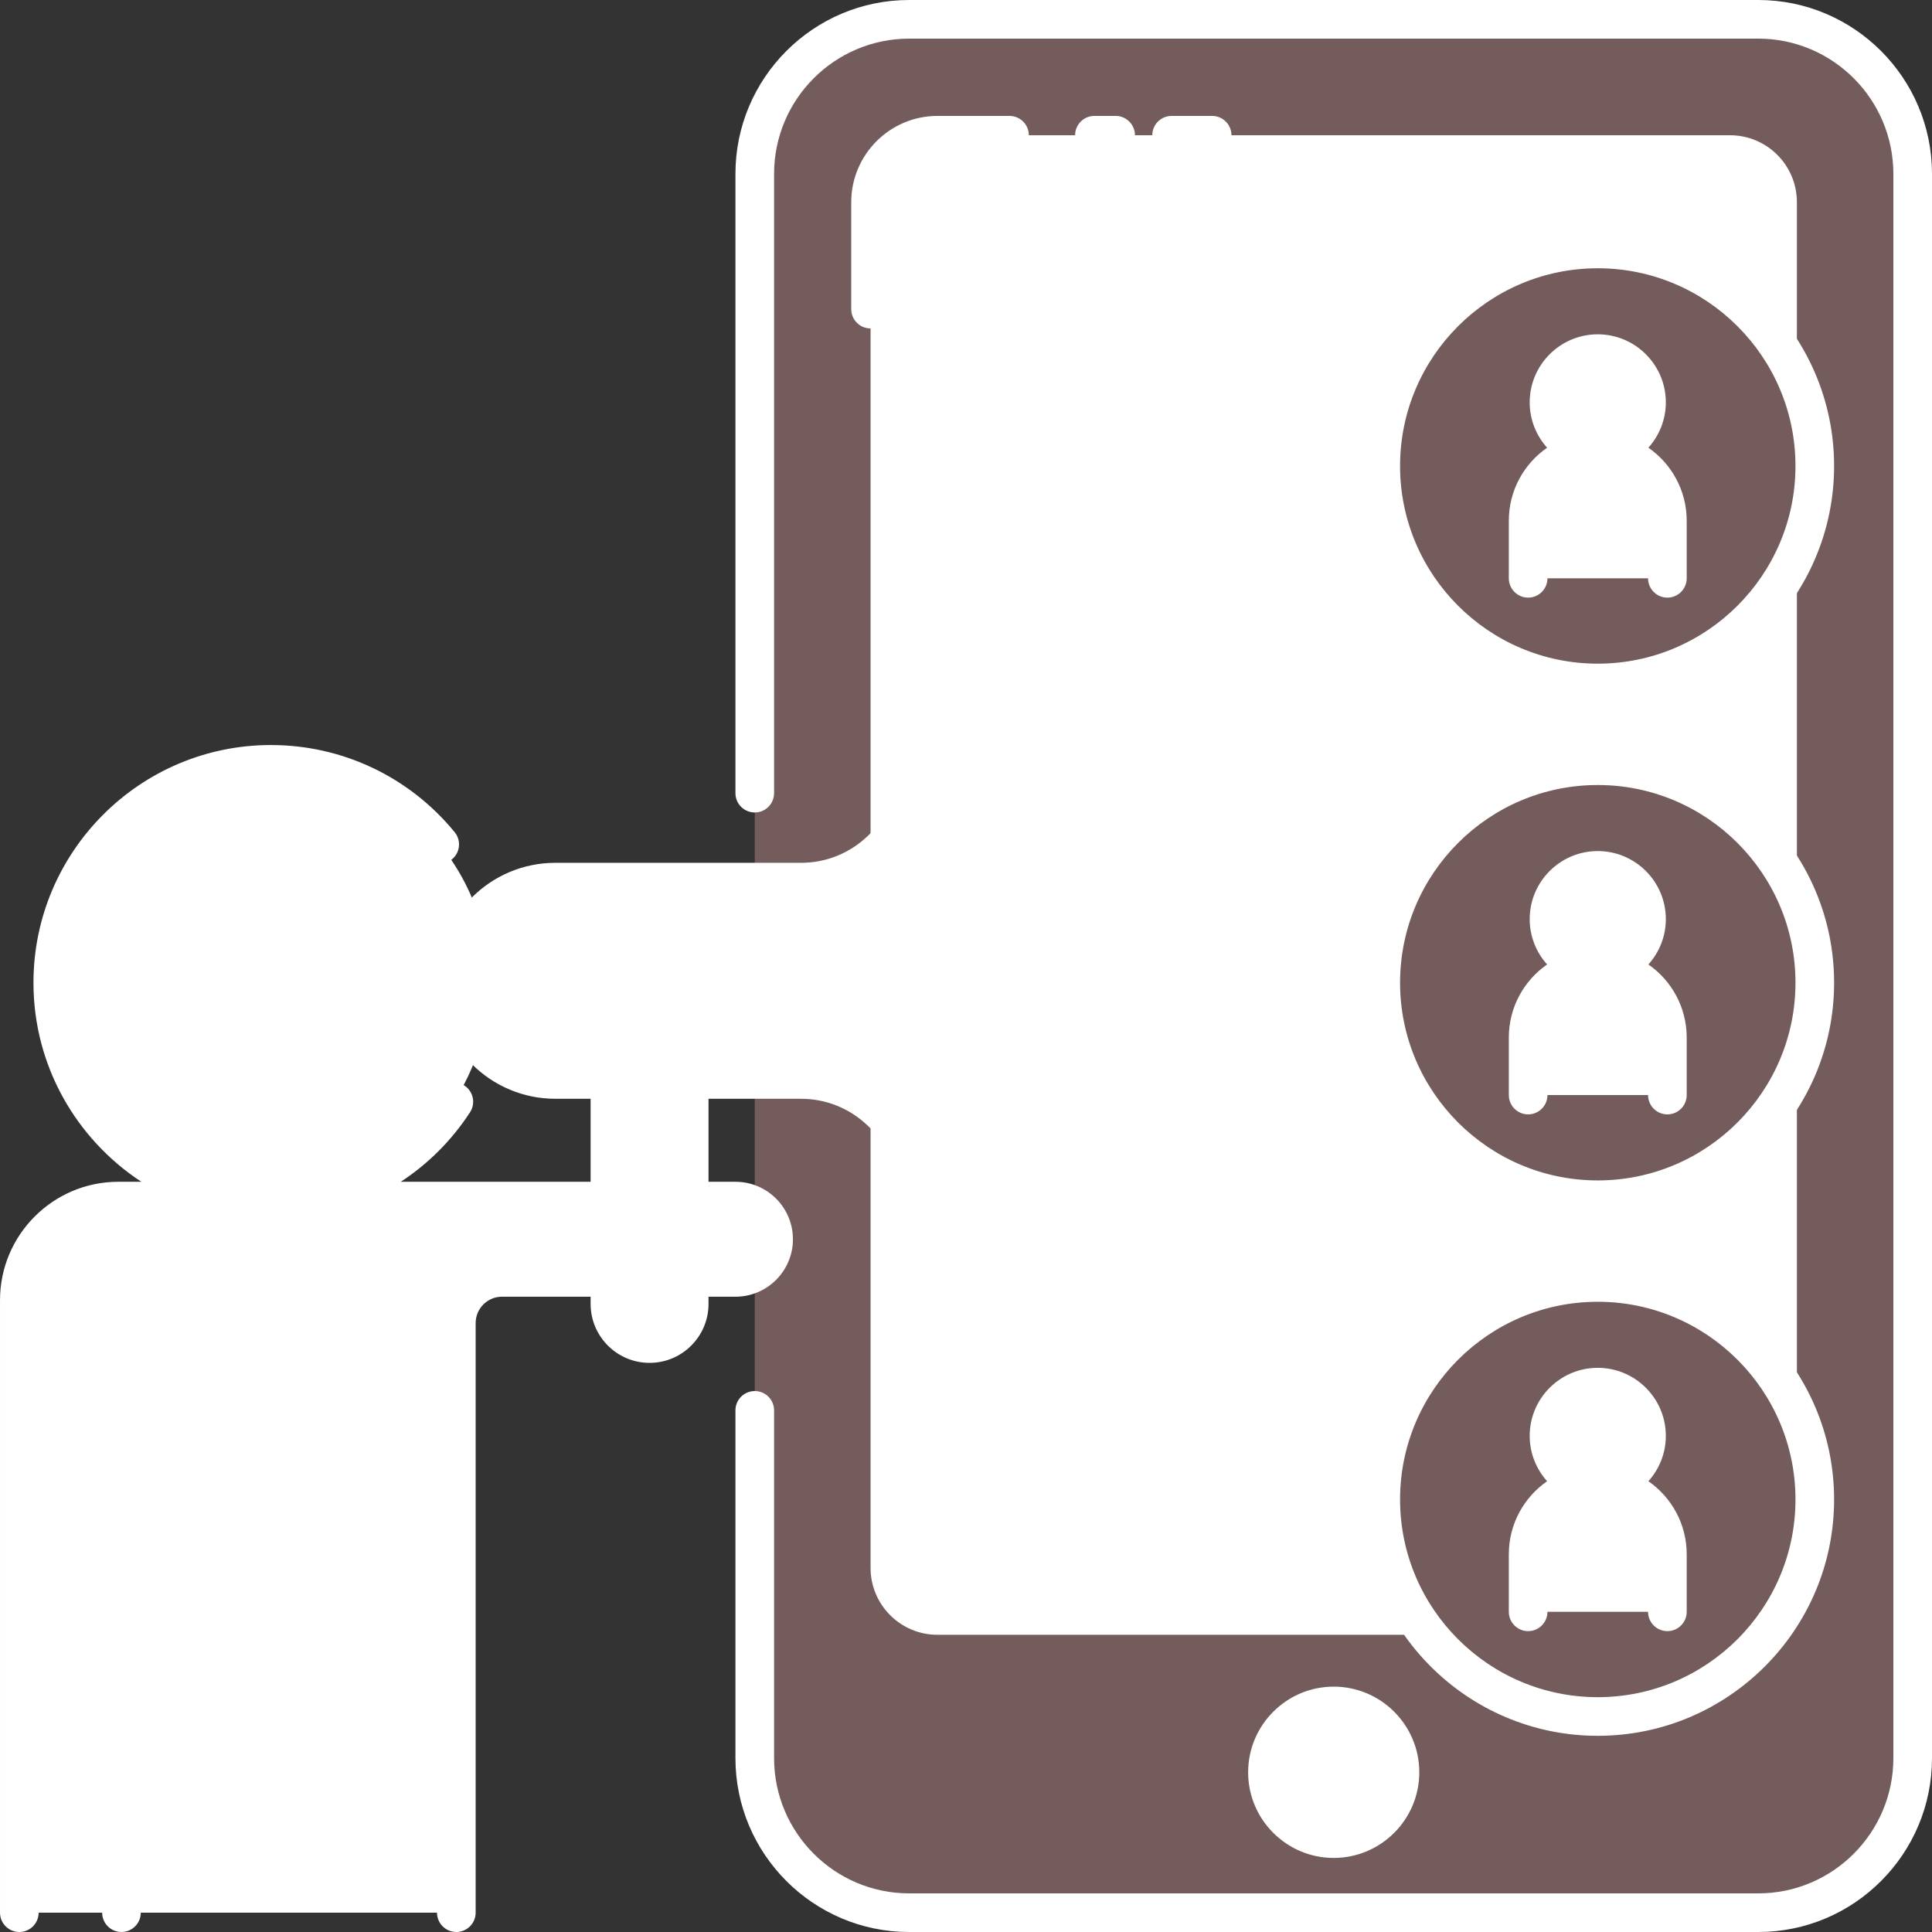 <?xml version="1.0"?>
<svg xmlns="http://www.w3.org/2000/svg" height="512px" viewBox="0 0 512 512" width="512px" class=""><rect x="0" y="0" width="512" height="512" fill="#333333" stroke="none"/><g><path d="m465.941 506.879h-224.984c-22.609 0-40.938-18.328-40.938-40.938v-419.883c0-22.609 18.328-40.938 40.938-40.938h224.984c22.609 0 40.938 18.328 40.938 40.938v419.883c0 22.609-18.328 40.938-40.938 40.938zm0 0" fill="#ecf4f7" data-original="#ECF4F7" class="active-path" style="fill:#745C5C00" data-old_color="#ecf4f7"/><path d="m230.707 415.5v-361.922c0-9.797 7.941-17.738 17.738-17.738h210.008c9.797 0 17.742 7.941 17.742 17.738v361.922c0 9.797-7.945 17.738-17.742 17.738h-210.008c-9.797 0-17.738-7.945-17.738-17.738zm0 0" fill="#83e1e5" data-original="#83E1E5" class="" style="fill:#FFFFFF00" data-old_color="#83e1e5"/><path d="m371.008 469.676c0-9.711-7.859-17.578-17.559-17.578-9.695 0-17.559 7.867-17.559 17.578 0 9.707 7.863 17.578 17.559 17.578 9.699 0 17.559-7.871 17.559-17.578zm0 0" fill="#aab1ba" data-original="#AAB1BA" class="" style="fill:#FFFFFF00" data-old_color="#aab1ba"/><g fill="#fddf7f"><path d="m182.648 318.301v20.219h12.27c5.578 0 10.098-4.523 10.098-10.105 0-5.586-4.52-10.109-10.098-10.109h-12.27zm0 0" data-original="#FDDF7F" class="" style="fill:#FFFFFF00" data-old_color="#FDDF7F"/><path d="m5.121 344.566v162.312h115.809v-156.242c0-6.691 5.418-12.117 12.102-12.117h49.617v-20.219h-151.293c-14.488 0-26.234 11.762-26.234 26.266zm0 0" data-original="#FDDF7F" class="" style="fill:#FFFFFF00" data-old_color="#FDDF7F"/><path d="m129.602 260.434c0-31.961-25.883-57.871-57.809-57.871-31.922 0-57.805 25.91-57.805 57.871 0 31.961 25.883 57.867 57.805 57.867 31.926 0 57.809-25.906 57.809-57.867zm0 0" data-original="#FDDF7F" class="" style="fill:#FFFFFF00" data-old_color="#FDDF7F"/></g><path d="m212.281 233.777h-65.113c-14.438 0-26.145 11.707-26.145 26.145 0 14.441 11.707 26.148 26.145 26.148h65.113c7.949 0 15.582 3.086 21.297 8.613l29.062 28.113v-125.746l-29.062 28.113c-5.715 5.527-13.348 8.613-21.297 8.613zm0 0" fill="#83e1e5" data-original="#83E1E5" class="" style="fill:#FFFFFF00" data-old_color="#83e1e5"/><path d="m172.152 356.055h-.02c-5.797 0-10.492-4.699-10.492-10.496v-59.488h21.008v59.488c0 5.797-4.699 10.496-10.496 10.496zm0 0" fill="#aab1ba" data-original="#AAB1BA" class="" style="fill:#FFFFFF00" data-old_color="#aab1ba"/><path d="m262.641 236.578c12.891 0 23.344 10.453 23.344 23.348 0 12.891-10.453 23.344-23.344 23.344zm0 0" fill="#fddf7f" data-original="#FDDF7F" class="" style="fill:#FFFFFF00" data-old_color="#fddf7f"/><path d="m480.938 260.434c0 31.762-25.75 57.512-57.512 57.512s-57.512-25.75-57.512-57.512c0-31.766 25.75-57.512 57.512-57.512s57.512 25.746 57.512 57.512zm0 0" fill="#ecf4f7" data-original="#ECF4F7" class="active-path" style="fill:#745C5C00" data-old_color="#ecf4f7"/><path d="m436.348 243.582c0 7.137-5.785 12.918-12.922 12.918s-12.918-5.781-12.918-12.918 5.781-12.918 12.918-12.918 12.922 5.781 12.922 12.918zm0 0" fill="#fddf7f" data-original="#FDDF7F" class="" style="fill:#FFFFFF00" data-old_color="#fddf7f"/><path d="m404.977 290.203v-15.254c0-10.188 8.262-18.449 18.449-18.449 10.191 0 18.449 8.262 18.449 18.449v15.254" fill="#fddf7f" data-original="#FDDF7F" class="" style="fill:#FFFFFF00" data-old_color="#fddf7f"/><path d="m480.938 397.379c0 31.762-25.75 57.512-57.512 57.512s-57.512-25.75-57.512-57.512c0-31.766 25.75-57.512 57.512-57.512s57.512 25.746 57.512 57.512zm0 0" fill="#ecf4f7" data-original="#ECF4F7" class="active-path" style="fill:#745C5C00" data-old_color="#ecf4f7"/><path d="m436.348 380.527c0 7.133-5.785 12.918-12.922 12.918s-12.918-5.785-12.918-12.918c0-7.137 5.781-12.922 12.918-12.922s12.922 5.785 12.922 12.922zm0 0" fill="#fddf7f" data-original="#FDDF7F" class="" style="fill:#FFFFFF00" data-old_color="#fddf7f"/><path d="m404.977 427.148v-15.25c0-10.191 8.262-18.449 18.449-18.449 10.191 0 18.449 8.258 18.449 18.449v15.25" fill="#fddf7f" data-original="#FDDF7F" class="" style="fill:#FFFFFF00" data-old_color="#fddf7f"/><path d="m480.938 123.488c0 31.762-25.75 57.512-57.512 57.512s-57.512-25.75-57.512-57.512c0-31.766 25.75-57.512 57.512-57.512s57.512 25.746 57.512 57.512zm0 0" fill="#ecf4f7" data-original="#ECF4F7" class="active-path" style="fill:#745C5C00" data-old_color="#ecf4f7"/><path d="m436.348 106.637c0 7.137-5.785 12.918-12.922 12.918s-12.918-5.781-12.918-12.918 5.781-12.922 12.918-12.922 12.922 5.785 12.922 12.922zm0 0" fill="#fddf7f" data-original="#FDDF7F" class="" style="fill:#FFFFFF00" data-old_color="#fddf7f"/><path d="m404.977 153.258v-15.25c0-10.191 8.262-18.449 18.449-18.449 10.191 0 18.449 8.258 18.449 18.449v15.25" fill="#fddf7f" data-original="#FDDF7F" class="" style="fill:#FFFFFF00" data-old_color="#fddf7f"/><path d="m512 46.078v419.844c0 25.406-20.652 46.078-46.035 46.078h-225.031c-25.383 0-46.035-20.672-46.035-46.078v-92.16c0-2.828 2.293-5.121 5.121-5.121s5.121 2.293 5.121 5.121v92.16c0 19.762 16.059 35.84 35.793 35.84h225.031c19.738 0 35.797-16.078 35.797-35.84v-419.844c0-19.762-16.059-35.84-35.797-35.84h-225.031c-19.734 0-35.793 16.078-35.793 35.84v164.117c0 2.828-2.293 5.117-5.121 5.117s-5.121-2.289-5.121-5.117v-164.117c0-25.406 20.652-46.078 46.035-46.078h225.031c25.383 0 46.035 20.672 46.035 46.078zm-276.176 35.844v-28.332c0-6.965 5.656-12.629 12.609-12.629h19.094c2.828 0 5.121-2.293 5.121-5.121s-2.293-5.121-5.121-5.121h-19.094c-12.598 0-22.848 10.262-22.848 22.871v28.332c0 2.828 2.289 5.117 5.121 5.117 2.828 0 5.117-2.289 5.117-5.117zm85.406-40.961c2.828 0 5.117-2.293 5.117-5.121s-2.289-5.121-5.117-5.121h-10.742c-2.828 0-5.121 2.293-5.121 5.121s2.293 5.121 5.121 5.121zm-25.574-10.242h-5.625c-2.828 0-5.117 2.293-5.117 5.121s2.289 5.121 5.117 5.121h5.625c2.828 0 5.121-2.293 5.121-5.121s-2.293-5.121-5.121-5.121zm57.793 416.258c12.504 0 22.68 10.184 22.68 22.699s-10.176 22.695-22.68 22.695c-12.504 0-22.68-10.18-22.68-22.695s10.176-22.699 22.68-22.699zm0 10.238c-6.859 0-12.438 5.59-12.438 12.461 0 6.867 5.578 12.457 12.438 12.457s12.438-5.59 12.438-12.457c0-6.871-5.578-12.461-12.438-12.461zm-165.684-113.574v1.918c0 8.609-7.004 15.613-15.613 15.613h-.02c-8.609 0-15.613-7.004-15.613-15.613v-1.918h-23.488c-3.848 0-6.98 3.137-6.98 6.996v156.242c0 2.828-2.293 5.121-5.121 5.121-2.828 0-5.121-2.293-5.121-5.121v-156.242c0-9.504 7.727-17.234 17.223-17.234h23.488v-9.98h-125.164c-11.645 0-21.117 9.484-21.117 21.145v162.312c0 2.828-2.289 5.121-5.117 5.121s-5.121-2.293-5.121-5.121v-162.312c0-17.305 14.066-31.383 31.355-31.383h6.109c-17.199-11.258-28.598-30.691-28.598-52.75 0-34.734 28.23-62.992 62.926-62.992 18.934 0 36.684 8.418 48.695 23.09 1.793 2.188 1.469 5.414-.719 7.207-2.188 1.789-5.414 1.469-7.203-.719-10.059-12.289-24.922-19.34-40.77-19.34-29.055 0-52.688 23.664-52.688 52.754 0 29.086 23.633 52.75 52.688 52.75 17.891 0 34.406-8.977 44.184-24.008 1.543-2.371 4.711-3.043 7.082-1.5s3.043 4.715 1.504 7.082c-4.871 7.488-11.145 13.707-18.348 18.426h50.301v-21.996h-9.352c-17.238 0-31.262-14.023-31.262-31.266 0-17.238 14.023-31.266 31.262-31.266h65.113c6.652 0 12.953-2.547 17.734-7.172l29.066-28.113c1.477-1.43 3.664-1.836 5.559-1.035 1.891.801 3.121 2.66 3.121 4.715v34.879c13.258 2.418 23.34 14.047 23.34 27.996 0 13.945-10.082 25.574-23.34 27.992v34.879c0 2.059-1.23 3.914-3.121 4.715-.645.273-1.324.406-2 .406-1.301 0-2.586-.496-3.559-1.438l-29.066-28.117c-4.781-4.625-11.082-7.172-17.734-7.172h-24.512v21.992h7.148c8.391 0 15.219 6.832 15.219 15.23 0 8.398-6.828 15.23-15.219 15.23h-7.152zm0-20.219v9.98h7.152c2.746 0 4.977-2.238 4.977-4.988 0-2.754-2.23-4.992-4.977-4.992zm79.992-80.992v34.984c7.566-2.219 13.105-9.219 13.105-17.492 0-8.27-5.539-15.273-13.105-17.492zm-120.59 38.52h65.113c9.324 0 18.152 3.57 24.855 10.055l20.383 19.715v-101.594l-20.383 19.719c-6.703 6.48-15.531 10.051-24.855 10.051h-65.113c-11.594 0-21.023 9.434-21.023 21.027s9.43 21.027 21.023 21.027zm30.359 57.57v-47.332h-10.77v54.371c0 2.965 2.41 5.375 5.375 5.375h.02c2.965 0 5.375-2.41 5.375-5.375zm164.355-83.207h-33.234c-2.828 0-5.121 2.293-5.121 5.121s2.293 5.117 5.121 5.117h33.234c2.828 0 5.121-2.289 5.121-5.117s-2.293-5.121-5.121-5.121zm-43.734-17.973c1 1 2.309 1.5 3.617 1.5 1.312 0 2.621-.5 3.621-1.504l23.5-23.523c2-2 2-5.242-.004-7.242-1.996-1.996-5.238-1.996-7.238.004l-23.5 23.527c-2 2-1.996 5.242.004 7.238zm0 46.184c-2 1.996-2.004 5.238-.004 7.238l23.5 23.527c1 1 2.312 1.504 3.621 1.504s2.621-.5 3.617-1.5c2.004-1.996 2.004-5.238.004-7.238l-23.5-23.527c-1.996-2-5.238-2.004-7.238-.004zm-265.957 72.586c-2.828 0-5.117 2.293-5.117 5.121v145.648c0 2.828 2.289 5.121 5.117 5.121s5.121-2.293 5.121-5.121v-145.648c0-2.828-2.293-5.121-5.121-5.121zm328.602-95.676c0-34.539 28.098-62.633 62.633-62.633 34.535 0 62.633 28.094 62.633 62.633 0 34.535-28.098 62.629-62.633 62.629-34.535 0-62.633-28.094-62.633-62.629zm10.242 0c0 28.887 23.5 52.391 52.391 52.391s52.395-23.504 52.395-52.391c0-28.891-23.504-52.395-52.395-52.395s-52.391 23.504-52.391 52.395zm28.82 29.77v-15.254c0-8.012 4.02-15.098 10.148-19.355-2.863-3.195-4.617-7.398-4.617-12.012 0-9.949 8.09-18.039 18.039-18.039 9.945 0 18.039 8.09 18.039 18.039 0 4.613-1.758 8.816-4.617 12.012 6.125 4.258 10.148 11.344 10.148 19.355v15.254c0 2.828-2.293 5.121-5.121 5.121s-5.121-2.293-5.121-5.121v-15.254c0-7.348-5.98-13.328-13.328-13.328-7.352 0-13.332 5.98-13.332 13.328v15.254c0 2.828-2.293 5.121-5.121 5.121s-5.117-2.293-5.117-5.121zm23.57-38.82c4.301 0 7.801-3.5 7.801-7.801s-3.5-7.801-7.801-7.801-7.801 3.5-7.801 7.801 3.5 7.801 7.801 7.801zm-62.633 145.992c0-34.535 28.098-62.629 62.633-62.629 34.535 0 62.633 28.094 62.633 62.629 0 34.539-28.098 62.633-62.633 62.633-34.535.004-62.633-28.094-62.633-62.633zm10.242 0c0 28.891 23.5 52.395 52.391 52.395s52.395-23.504 52.395-52.395c0-28.887-23.504-52.391-52.395-52.391s-52.391 23.504-52.391 52.391zm28.82 29.773v-15.25c0-8.012 4.02-15.102 10.148-19.359-2.863-3.195-4.617-7.398-4.617-12.012 0-9.945 8.09-18.039 18.039-18.039 9.945 0 18.039 8.094 18.039 18.039 0 4.617-1.758 8.816-4.617 12.012 6.125 4.258 10.148 11.348 10.148 19.359v15.25c0 2.828-2.293 5.121-5.121 5.121s-5.121-2.293-5.121-5.121v-15.25c0-7.352-5.98-13.332-13.328-13.332-7.352 0-13.332 5.98-13.332 13.332v15.25c0 2.828-2.293 5.121-5.121 5.121s-5.117-2.293-5.117-5.121zm23.57-38.82c4.301 0 7.801-3.5 7.801-7.801 0-4.301-3.5-7.801-7.801-7.801s-7.801 3.5-7.801 7.801c0 4.301 3.5 7.801 7.801 7.801zm-62.633-264.84c0-34.539 28.098-62.633 62.633-62.633 34.535 0 62.633 28.094 62.633 62.633 0 34.535-28.098 62.633-62.633 62.633-34.535 0-62.633-28.098-62.633-62.633zm10.242 0c0 28.887 23.5 52.391 52.391 52.391s52.395-23.504 52.395-52.391c0-28.891-23.504-52.395-52.395-52.395s-52.391 23.504-52.391 52.395zm28.82 29.77v-15.254c0-8.012 4.02-15.098 10.148-19.355-2.863-3.195-4.617-7.398-4.617-12.012 0-9.949 8.09-18.039 18.039-18.039 9.945 0 18.039 8.09 18.039 18.039 0 4.613-1.758 8.816-4.617 12.012 6.125 4.258 10.148 11.344 10.148 19.355v15.254c0 2.828-2.293 5.121-5.121 5.121s-5.121-2.293-5.121-5.121v-15.254c0-7.348-5.98-13.328-13.328-13.328-7.352 0-13.332 5.98-13.332 13.328v15.254c0 2.828-2.293 5.121-5.121 5.121s-5.117-2.293-5.117-5.121zm23.57-38.82c4.301 0 7.801-3.5 7.801-7.801s-3.5-7.801-7.801-7.801-7.801 3.5-7.801 7.801 3.5 7.801 7.801 7.801zm0 0" fill="#1c1d21" data-original="#1C1D21" class="" style="fill:#FFFFFF" data-old_color="#1c1d21"/></g> </svg>
